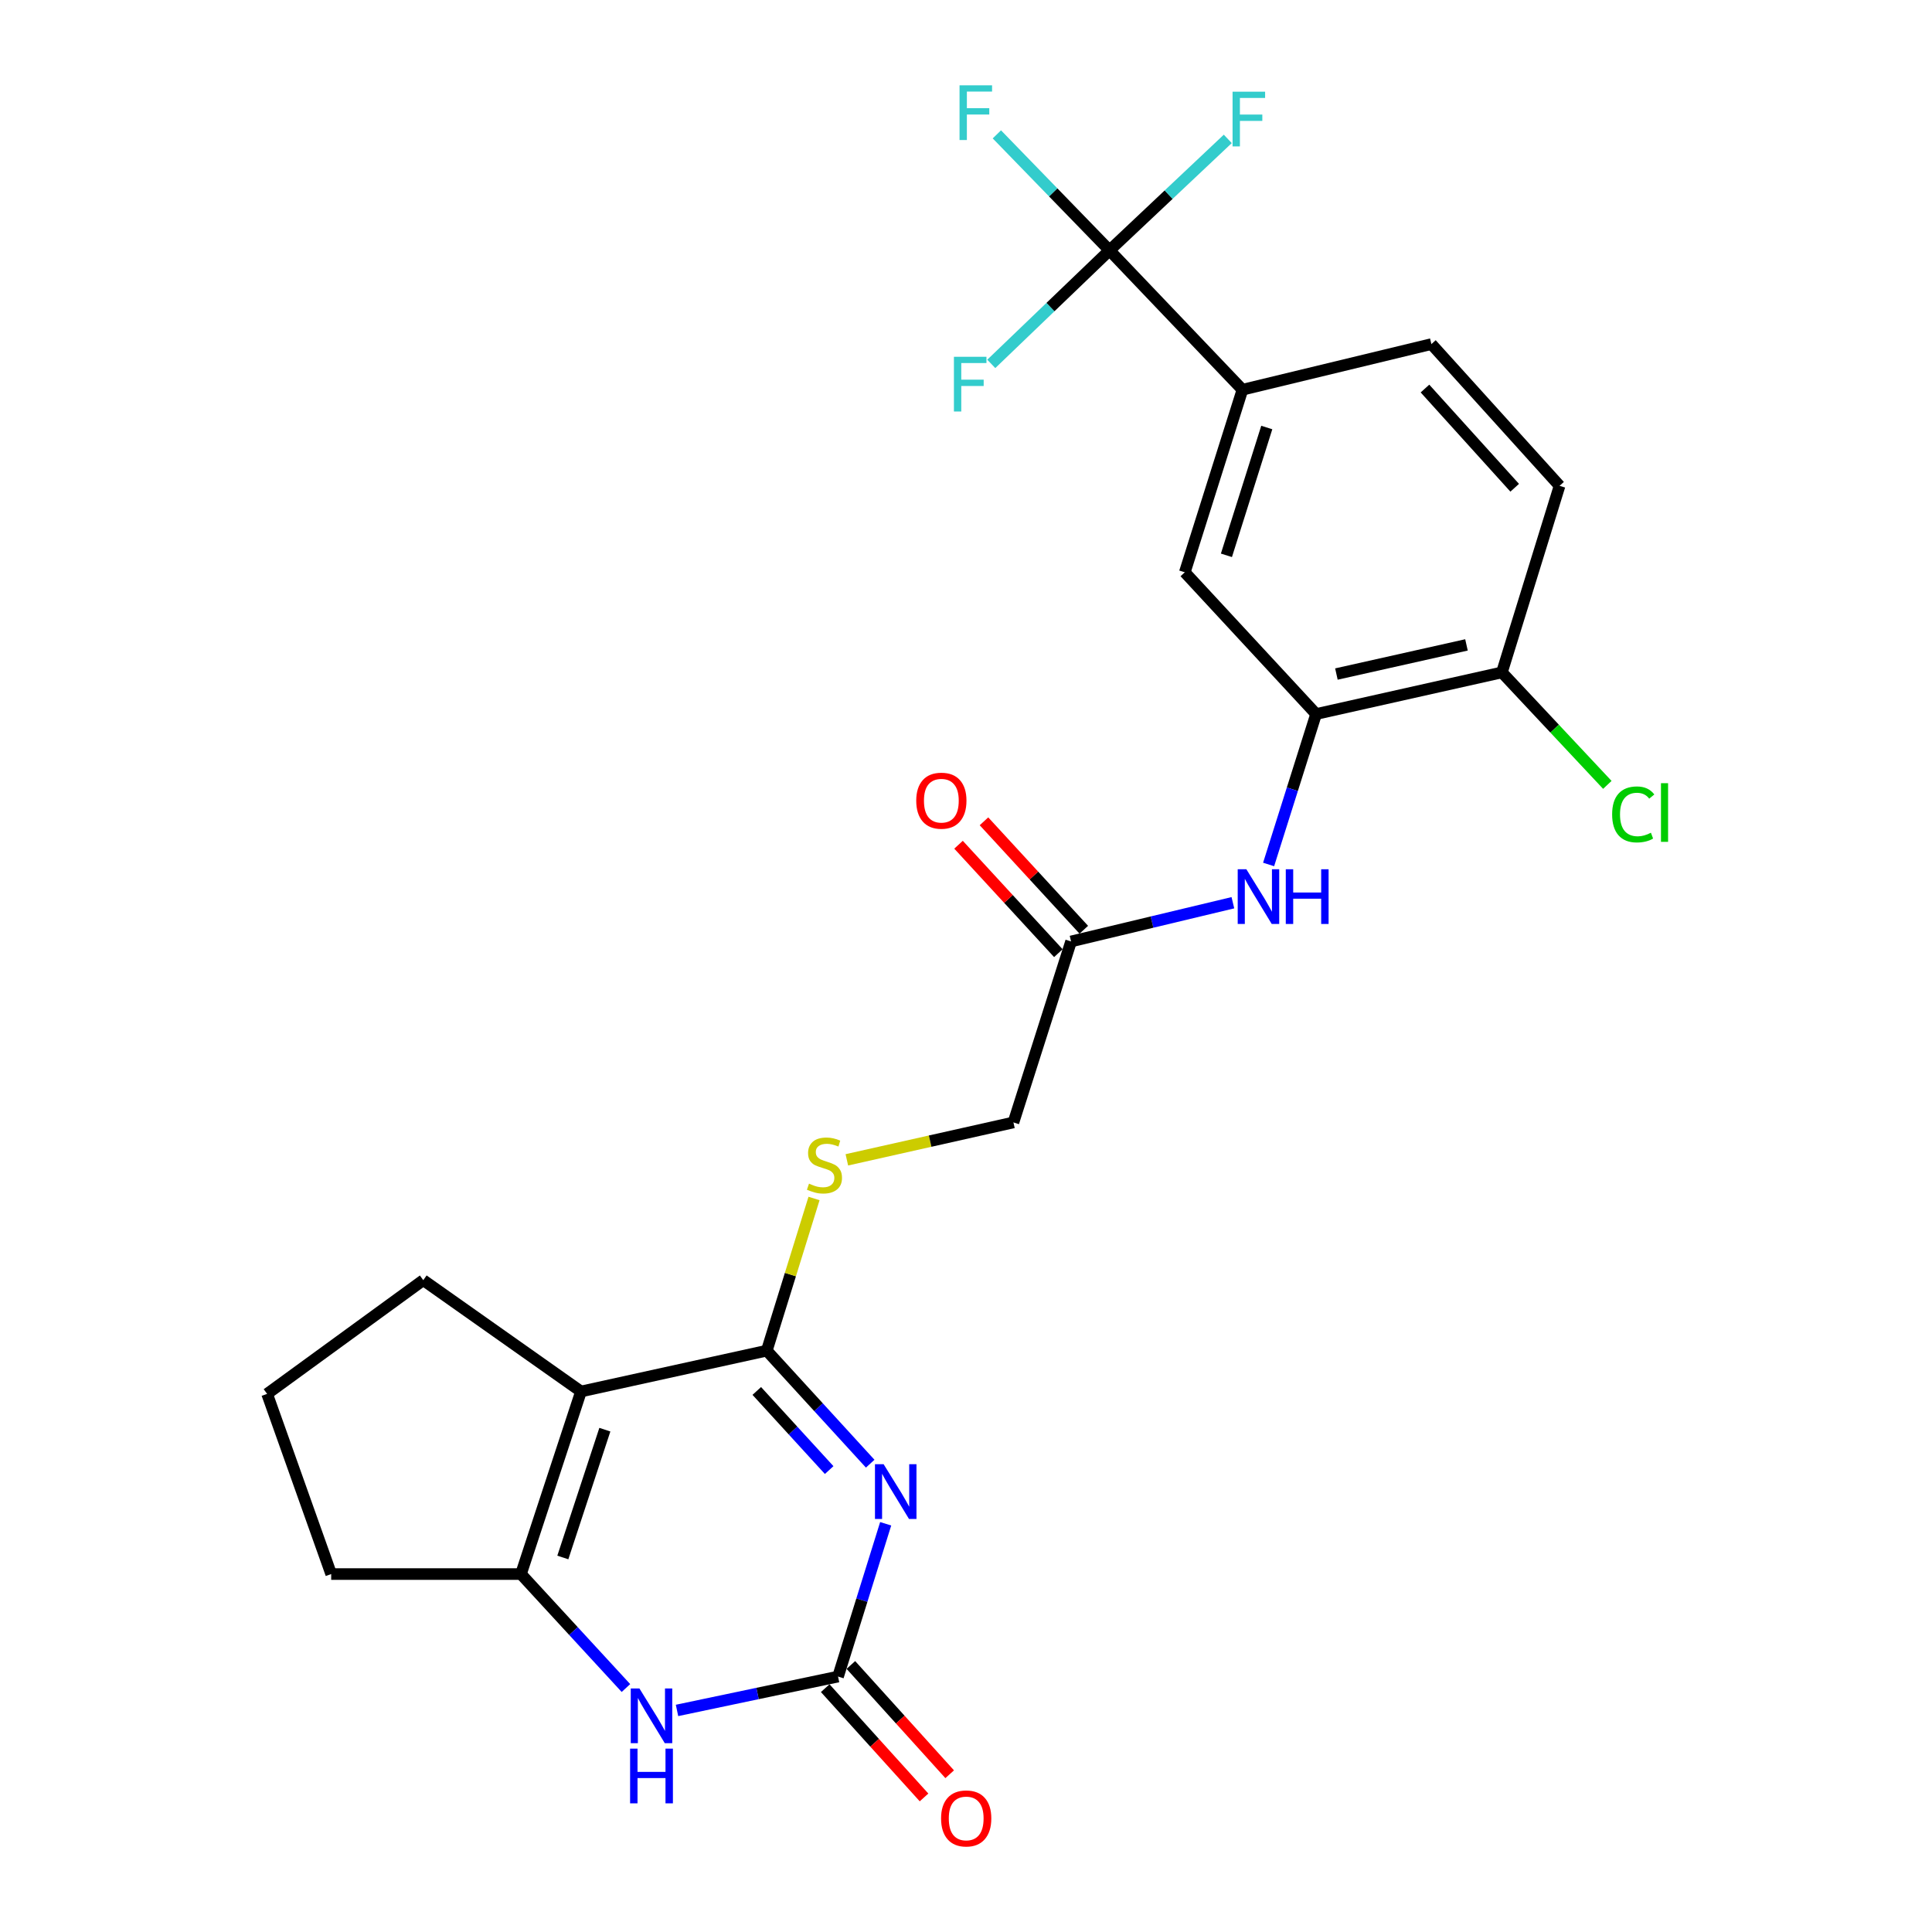 <?xml version='1.0' encoding='iso-8859-1'?>
<svg version='1.1' baseProfile='full'
              xmlns='http://www.w3.org/2000/svg'
                      xmlns:rdkit='http://www.rdkit.org/xml'
                      xmlns:xlink='http://www.w3.org/1999/xlink'
                  xml:space='preserve'
width='1000px' height='1000px' viewBox='0 0 1000 1000'>
<!-- END OF HEADER -->
<rect style='opacity:1.0;fill:#FFFFFF;stroke:none' width='1000' height='1000' x='0' y='0'> </rect>
<path class='bond-0' d='M 450.412,757.6 L 423.649,728.348' style='fill:none;fill-rule:evenodd;stroke:#0000FF;stroke-width:6px;stroke-linecap:butt;stroke-linejoin:miter;stroke-opacity:1' />
<path class='bond-0' d='M 423.649,728.348 L 396.886,699.097' style='fill:none;fill-rule:evenodd;stroke:#000000;stroke-width:6px;stroke-linecap:butt;stroke-linejoin:miter;stroke-opacity:1' />
<path class='bond-0' d='M 429.176,760.908 L 410.442,740.432' style='fill:none;fill-rule:evenodd;stroke:#0000FF;stroke-width:6px;stroke-linecap:butt;stroke-linejoin:miter;stroke-opacity:1' />
<path class='bond-0' d='M 410.442,740.432 L 391.708,719.955' style='fill:none;fill-rule:evenodd;stroke:#000000;stroke-width:6px;stroke-linecap:butt;stroke-linejoin:miter;stroke-opacity:1' />
<path class='bond-2' d='M 458.427,788.708 L 446.098,828.247' style='fill:none;fill-rule:evenodd;stroke:#0000FF;stroke-width:6px;stroke-linecap:butt;stroke-linejoin:miter;stroke-opacity:1' />
<path class='bond-2' d='M 446.098,828.247 L 433.77,867.787' style='fill:none;fill-rule:evenodd;stroke:#000000;stroke-width:6px;stroke-linecap:butt;stroke-linejoin:miter;stroke-opacity:1' />
<path class='bond-1' d='M 396.886,699.097 L 300.731,720.229' style='fill:none;fill-rule:evenodd;stroke:#000000;stroke-width:6px;stroke-linecap:butt;stroke-linejoin:miter;stroke-opacity:1' />
<path class='bond-9' d='M 396.886,699.097 L 409.112,659.713' style='fill:none;fill-rule:evenodd;stroke:#000000;stroke-width:6px;stroke-linecap:butt;stroke-linejoin:miter;stroke-opacity:1' />
<path class='bond-9' d='M 409.112,659.713 L 421.338,620.33' style='fill:none;fill-rule:evenodd;stroke:#CCCC00;stroke-width:6px;stroke-linecap:butt;stroke-linejoin:miter;stroke-opacity:1' />
<path class='bond-21' d='M 300.731,720.229 L 219.086,662.61' style='fill:none;fill-rule:evenodd;stroke:#000000;stroke-width:6px;stroke-linecap:butt;stroke-linejoin:miter;stroke-opacity:1' />
<path class='bond-25' d='M 300.731,720.229 L 269.654,814.732' style='fill:none;fill-rule:evenodd;stroke:#000000;stroke-width:6px;stroke-linecap:butt;stroke-linejoin:miter;stroke-opacity:1' />
<path class='bond-25' d='M 313.074,739.996 L 291.32,806.149' style='fill:none;fill-rule:evenodd;stroke:#000000;stroke-width:6px;stroke-linecap:butt;stroke-linejoin:miter;stroke-opacity:1' />
<path class='bond-4' d='M 433.77,867.787 L 392.097,876.551' style='fill:none;fill-rule:evenodd;stroke:#000000;stroke-width:6px;stroke-linecap:butt;stroke-linejoin:miter;stroke-opacity:1' />
<path class='bond-4' d='M 392.097,876.551 L 350.425,885.316' style='fill:none;fill-rule:evenodd;stroke:#0000FF;stroke-width:6px;stroke-linecap:butt;stroke-linejoin:miter;stroke-opacity:1' />
<path class='bond-13' d='M 427.132,873.79 L 452.704,902.069' style='fill:none;fill-rule:evenodd;stroke:#000000;stroke-width:6px;stroke-linecap:butt;stroke-linejoin:miter;stroke-opacity:1' />
<path class='bond-13' d='M 452.704,902.069 L 478.277,930.349' style='fill:none;fill-rule:evenodd;stroke:#FF0000;stroke-width:6px;stroke-linecap:butt;stroke-linejoin:miter;stroke-opacity:1' />
<path class='bond-13' d='M 440.408,861.784 L 465.981,890.063' style='fill:none;fill-rule:evenodd;stroke:#000000;stroke-width:6px;stroke-linecap:butt;stroke-linejoin:miter;stroke-opacity:1' />
<path class='bond-13' d='M 465.981,890.063 L 491.554,918.343' style='fill:none;fill-rule:evenodd;stroke:#FF0000;stroke-width:6px;stroke-linecap:butt;stroke-linejoin:miter;stroke-opacity:1' />
<path class='bond-3' d='M 269.654,814.732 L 296.82,844.229' style='fill:none;fill-rule:evenodd;stroke:#000000;stroke-width:6px;stroke-linecap:butt;stroke-linejoin:miter;stroke-opacity:1' />
<path class='bond-3' d='M 296.82,844.229 L 323.985,873.725' style='fill:none;fill-rule:evenodd;stroke:#0000FF;stroke-width:6px;stroke-linecap:butt;stroke-linejoin:miter;stroke-opacity:1' />
<path class='bond-23' d='M 269.654,814.732 L 171.422,814.732' style='fill:none;fill-rule:evenodd;stroke:#000000;stroke-width:6px;stroke-linecap:butt;stroke-linejoin:miter;stroke-opacity:1' />
<path class='bond-5' d='M 574.287,129.6 L 643.084,201.718' style='fill:none;fill-rule:evenodd;stroke:#000000;stroke-width:6px;stroke-linecap:butt;stroke-linejoin:miter;stroke-opacity:1' />
<path class='bond-17' d='M 574.287,129.6 L 545.132,99.573' style='fill:none;fill-rule:evenodd;stroke:#000000;stroke-width:6px;stroke-linecap:butt;stroke-linejoin:miter;stroke-opacity:1' />
<path class='bond-17' d='M 545.132,99.573 L 515.977,69.547' style='fill:none;fill-rule:evenodd;stroke:#33CCCC;stroke-width:6px;stroke-linecap:butt;stroke-linejoin:miter;stroke-opacity:1' />
<path class='bond-18' d='M 574.287,129.6 L 604.892,100.746' style='fill:none;fill-rule:evenodd;stroke:#000000;stroke-width:6px;stroke-linecap:butt;stroke-linejoin:miter;stroke-opacity:1' />
<path class='bond-18' d='M 604.892,100.746 L 635.498,71.892' style='fill:none;fill-rule:evenodd;stroke:#33CCCC;stroke-width:6px;stroke-linecap:butt;stroke-linejoin:miter;stroke-opacity:1' />
<path class='bond-19' d='M 574.287,129.6 L 543.688,158.975' style='fill:none;fill-rule:evenodd;stroke:#000000;stroke-width:6px;stroke-linecap:butt;stroke-linejoin:miter;stroke-opacity:1' />
<path class='bond-19' d='M 543.688,158.975 L 513.088,188.351' style='fill:none;fill-rule:evenodd;stroke:#33CCCC;stroke-width:6px;stroke-linecap:butt;stroke-linejoin:miter;stroke-opacity:1' />
<path class='bond-6' d='M 681.211,369.583 L 668.921,408.516' style='fill:none;fill-rule:evenodd;stroke:#000000;stroke-width:6px;stroke-linecap:butt;stroke-linejoin:miter;stroke-opacity:1' />
<path class='bond-6' d='M 668.921,408.516 L 656.63,447.449' style='fill:none;fill-rule:evenodd;stroke:#0000FF;stroke-width:6px;stroke-linecap:butt;stroke-linejoin:miter;stroke-opacity:1' />
<path class='bond-10' d='M 681.211,369.583 L 613.25,296.221' style='fill:none;fill-rule:evenodd;stroke:#000000;stroke-width:6px;stroke-linecap:butt;stroke-linejoin:miter;stroke-opacity:1' />
<path class='bond-12' d='M 681.211,369.583 L 777.386,348.033' style='fill:none;fill-rule:evenodd;stroke:#000000;stroke-width:6px;stroke-linecap:butt;stroke-linejoin:miter;stroke-opacity:1' />
<path class='bond-12' d='M 691.724,348.883 L 759.046,333.798' style='fill:none;fill-rule:evenodd;stroke:#000000;stroke-width:6px;stroke-linecap:butt;stroke-linejoin:miter;stroke-opacity:1' />
<path class='bond-7' d='M 643.084,201.718 L 613.25,296.221' style='fill:none;fill-rule:evenodd;stroke:#000000;stroke-width:6px;stroke-linecap:butt;stroke-linejoin:miter;stroke-opacity:1' />
<path class='bond-7' d='M 655.679,221.282 L 634.795,287.435' style='fill:none;fill-rule:evenodd;stroke:#000000;stroke-width:6px;stroke-linecap:butt;stroke-linejoin:miter;stroke-opacity:1' />
<path class='bond-27' d='M 643.084,201.718 L 740.889,178.099' style='fill:none;fill-rule:evenodd;stroke:#000000;stroke-width:6px;stroke-linecap:butt;stroke-linejoin:miter;stroke-opacity:1' />
<path class='bond-8' d='M 638.144,467.253 L 596.266,477.275' style='fill:none;fill-rule:evenodd;stroke:#0000FF;stroke-width:6px;stroke-linecap:butt;stroke-linejoin:miter;stroke-opacity:1' />
<path class='bond-8' d='M 596.266,477.275 L 554.388,487.297' style='fill:none;fill-rule:evenodd;stroke:#000000;stroke-width:6px;stroke-linecap:butt;stroke-linejoin:miter;stroke-opacity:1' />
<path class='bond-20' d='M 438.325,600.33 L 481.44,590.648' style='fill:none;fill-rule:evenodd;stroke:#CCCC00;stroke-width:6px;stroke-linecap:butt;stroke-linejoin:miter;stroke-opacity:1' />
<path class='bond-20' d='M 481.44,590.648 L 524.554,580.965' style='fill:none;fill-rule:evenodd;stroke:#000000;stroke-width:6px;stroke-linecap:butt;stroke-linejoin:miter;stroke-opacity:1' />
<path class='bond-11' d='M 554.388,487.297 L 524.554,580.965' style='fill:none;fill-rule:evenodd;stroke:#000000;stroke-width:6px;stroke-linecap:butt;stroke-linejoin:miter;stroke-opacity:1' />
<path class='bond-15' d='M 560.973,481.235 L 535.139,453.171' style='fill:none;fill-rule:evenodd;stroke:#000000;stroke-width:6px;stroke-linecap:butt;stroke-linejoin:miter;stroke-opacity:1' />
<path class='bond-15' d='M 535.139,453.171 L 509.306,425.107' style='fill:none;fill-rule:evenodd;stroke:#FF0000;stroke-width:6px;stroke-linecap:butt;stroke-linejoin:miter;stroke-opacity:1' />
<path class='bond-15' d='M 547.803,493.358 L 521.969,465.294' style='fill:none;fill-rule:evenodd;stroke:#000000;stroke-width:6px;stroke-linecap:butt;stroke-linejoin:miter;stroke-opacity:1' />
<path class='bond-15' d='M 521.969,465.294 L 496.136,437.23' style='fill:none;fill-rule:evenodd;stroke:#FF0000;stroke-width:6px;stroke-linecap:butt;stroke-linejoin:miter;stroke-opacity:1' />
<path class='bond-16' d='M 777.386,348.033 L 807.229,251.461' style='fill:none;fill-rule:evenodd;stroke:#000000;stroke-width:6px;stroke-linecap:butt;stroke-linejoin:miter;stroke-opacity:1' />
<path class='bond-22' d='M 777.386,348.033 L 804.669,377.144' style='fill:none;fill-rule:evenodd;stroke:#000000;stroke-width:6px;stroke-linecap:butt;stroke-linejoin:miter;stroke-opacity:1' />
<path class='bond-22' d='M 804.669,377.144 L 831.952,406.255' style='fill:none;fill-rule:evenodd;stroke:#00CC00;stroke-width:6px;stroke-linecap:butt;stroke-linejoin:miter;stroke-opacity:1' />
<path class='bond-14' d='M 740.889,178.099 L 807.229,251.461' style='fill:none;fill-rule:evenodd;stroke:#000000;stroke-width:6px;stroke-linecap:butt;stroke-linejoin:miter;stroke-opacity:1' />
<path class='bond-14' d='M 737.563,201.11 L 784.001,252.463' style='fill:none;fill-rule:evenodd;stroke:#000000;stroke-width:6px;stroke-linecap:butt;stroke-linejoin:miter;stroke-opacity:1' />
<path class='bond-24' d='M 219.086,662.61 L 138.256,721.472' style='fill:none;fill-rule:evenodd;stroke:#000000;stroke-width:6px;stroke-linecap:butt;stroke-linejoin:miter;stroke-opacity:1' />
<path class='bond-26' d='M 171.422,814.732 L 138.256,721.472' style='fill:none;fill-rule:evenodd;stroke:#000000;stroke-width:6px;stroke-linecap:butt;stroke-linejoin:miter;stroke-opacity:1' />
<path  class='atom-0' d='M 457.364 757.88
L 466.644 772.88
Q 467.564 774.36, 469.044 777.04
Q 470.524 779.72, 470.604 779.88
L 470.604 757.88
L 474.364 757.88
L 474.364 786.2
L 470.484 786.2
L 460.524 769.8
Q 459.364 767.88, 458.124 765.68
Q 456.924 763.48, 456.564 762.8
L 456.564 786.2
L 452.884 786.2
L 452.884 757.88
L 457.364 757.88
' fill='#0000FF'/>
<path  class='atom-5' d='M 330.958 873.934
L 340.238 888.934
Q 341.158 890.414, 342.638 893.094
Q 344.118 895.774, 344.198 895.934
L 344.198 873.934
L 347.958 873.934
L 347.958 902.254
L 344.078 902.254
L 334.118 885.854
Q 332.958 883.934, 331.718 881.734
Q 330.518 879.534, 330.158 878.854
L 330.158 902.254
L 326.478 902.254
L 326.478 873.934
L 330.958 873.934
' fill='#0000FF'/>
<path  class='atom-5' d='M 326.138 905.086
L 329.978 905.086
L 329.978 917.126
L 344.458 917.126
L 344.458 905.086
L 348.298 905.086
L 348.298 933.406
L 344.458 933.406
L 344.458 920.326
L 329.978 920.326
L 329.978 933.406
L 326.138 933.406
L 326.138 905.086
' fill='#0000FF'/>
<path  class='atom-9' d='M 645.118 449.926
L 654.398 464.926
Q 655.318 466.406, 656.798 469.086
Q 658.278 471.766, 658.358 471.926
L 658.358 449.926
L 662.118 449.926
L 662.118 478.246
L 658.238 478.246
L 648.278 461.846
Q 647.118 459.926, 645.878 457.726
Q 644.678 455.526, 644.318 454.846
L 644.318 478.246
L 640.638 478.246
L 640.638 449.926
L 645.118 449.926
' fill='#0000FF'/>
<path  class='atom-9' d='M 665.518 449.926
L 669.358 449.926
L 669.358 461.966
L 683.838 461.966
L 683.838 449.926
L 687.678 449.926
L 687.678 478.246
L 683.838 478.246
L 683.838 465.166
L 669.358 465.166
L 669.358 478.246
L 665.518 478.246
L 665.518 449.926
' fill='#0000FF'/>
<path  class='atom-10' d='M 418.739 612.652
Q 419.059 612.772, 420.379 613.332
Q 421.699 613.892, 423.139 614.252
Q 424.619 614.572, 426.059 614.572
Q 428.739 614.572, 430.299 613.292
Q 431.859 611.972, 431.859 609.692
Q 431.859 608.132, 431.059 607.172
Q 430.299 606.212, 429.099 605.692
Q 427.899 605.172, 425.899 604.572
Q 423.379 603.812, 421.859 603.092
Q 420.379 602.372, 419.299 600.852
Q 418.259 599.332, 418.259 596.772
Q 418.259 593.212, 420.659 591.012
Q 423.099 588.812, 427.899 588.812
Q 431.179 588.812, 434.899 590.372
L 433.979 593.452
Q 430.579 592.052, 428.019 592.052
Q 425.259 592.052, 423.739 593.212
Q 422.219 594.332, 422.259 596.292
Q 422.259 597.812, 423.019 598.732
Q 423.819 599.652, 424.939 600.172
Q 426.099 600.692, 428.019 601.292
Q 430.579 602.092, 432.099 602.892
Q 433.619 603.692, 434.699 605.332
Q 435.819 606.932, 435.819 609.692
Q 435.819 613.612, 433.179 615.732
Q 430.579 617.812, 426.219 617.812
Q 423.699 617.812, 421.779 617.252
Q 419.899 616.732, 417.659 615.812
L 418.739 612.652
' fill='#CCCC00'/>
<path  class='atom-14' d='M 487.1 941.218
Q 487.1 934.418, 490.46 930.618
Q 493.82 926.818, 500.1 926.818
Q 506.38 926.818, 509.74 930.618
Q 513.1 934.418, 513.1 941.218
Q 513.1 948.098, 509.7 952.018
Q 506.3 955.898, 500.1 955.898
Q 493.86 955.898, 490.46 952.018
Q 487.1 948.138, 487.1 941.218
M 500.1 952.698
Q 504.42 952.698, 506.74 949.818
Q 509.1 946.898, 509.1 941.218
Q 509.1 935.658, 506.74 932.858
Q 504.42 930.018, 500.1 930.018
Q 495.78 930.018, 493.42 932.818
Q 491.1 935.618, 491.1 941.218
Q 491.1 946.938, 493.42 949.818
Q 495.78 952.698, 500.1 952.698
' fill='#FF0000'/>
<path  class='atom-16' d='M 474.242 414.433
Q 474.242 407.633, 477.602 403.833
Q 480.962 400.033, 487.242 400.033
Q 493.522 400.033, 496.882 403.833
Q 500.242 407.633, 500.242 414.433
Q 500.242 421.313, 496.842 425.233
Q 493.442 429.113, 487.242 429.113
Q 481.002 429.113, 477.602 425.233
Q 474.242 421.353, 474.242 414.433
M 487.242 425.913
Q 491.562 425.913, 493.882 423.033
Q 496.242 420.113, 496.242 414.433
Q 496.242 408.873, 493.882 406.073
Q 491.562 403.233, 487.242 403.233
Q 482.922 403.233, 480.562 406.033
Q 478.242 408.833, 478.242 414.433
Q 478.242 420.153, 480.562 423.033
Q 482.922 425.913, 487.242 425.913
' fill='#FF0000'/>
<path  class='atom-18' d='M 496.653 44.157
L 513.493 44.157
L 513.493 47.397
L 500.453 47.397
L 500.453 55.997
L 512.053 55.997
L 512.053 59.277
L 500.453 59.277
L 500.453 72.477
L 496.653 72.477
L 496.653 44.157
' fill='#33CCCC'/>
<path  class='atom-19' d='M 637.975 47.458
L 654.815 47.458
L 654.815 50.698
L 641.775 50.698
L 641.775 59.298
L 653.375 59.298
L 653.375 62.578
L 641.775 62.578
L 641.775 75.778
L 637.975 75.778
L 637.975 47.458
' fill='#33CCCC'/>
<path  class='atom-20' d='M 493.749 184.674
L 510.589 184.674
L 510.589 187.914
L 497.549 187.914
L 497.549 196.514
L 509.149 196.514
L 509.149 199.794
L 497.549 199.794
L 497.549 212.994
L 493.749 212.994
L 493.749 184.674
' fill='#33CCCC'/>
<path  class='atom-23' d='M 834.437 421.539
Q 834.437 414.499, 837.717 410.819
Q 841.037 407.099, 847.317 407.099
Q 853.157 407.099, 856.277 411.219
L 853.637 413.379
Q 851.357 410.379, 847.317 410.379
Q 843.037 410.379, 840.757 413.259
Q 838.517 416.099, 838.517 421.539
Q 838.517 427.139, 840.837 430.019
Q 843.197 432.899, 847.757 432.899
Q 850.877 432.899, 854.517 431.019
L 855.637 434.019
Q 854.157 434.979, 851.917 435.539
Q 849.677 436.099, 847.197 436.099
Q 841.037 436.099, 837.717 432.339
Q 834.437 428.579, 834.437 421.539
' fill='#00CC00'/>
<path  class='atom-23' d='M 859.717 405.379
L 863.397 405.379
L 863.397 435.739
L 859.717 435.739
L 859.717 405.379
' fill='#00CC00'/>
</svg>
